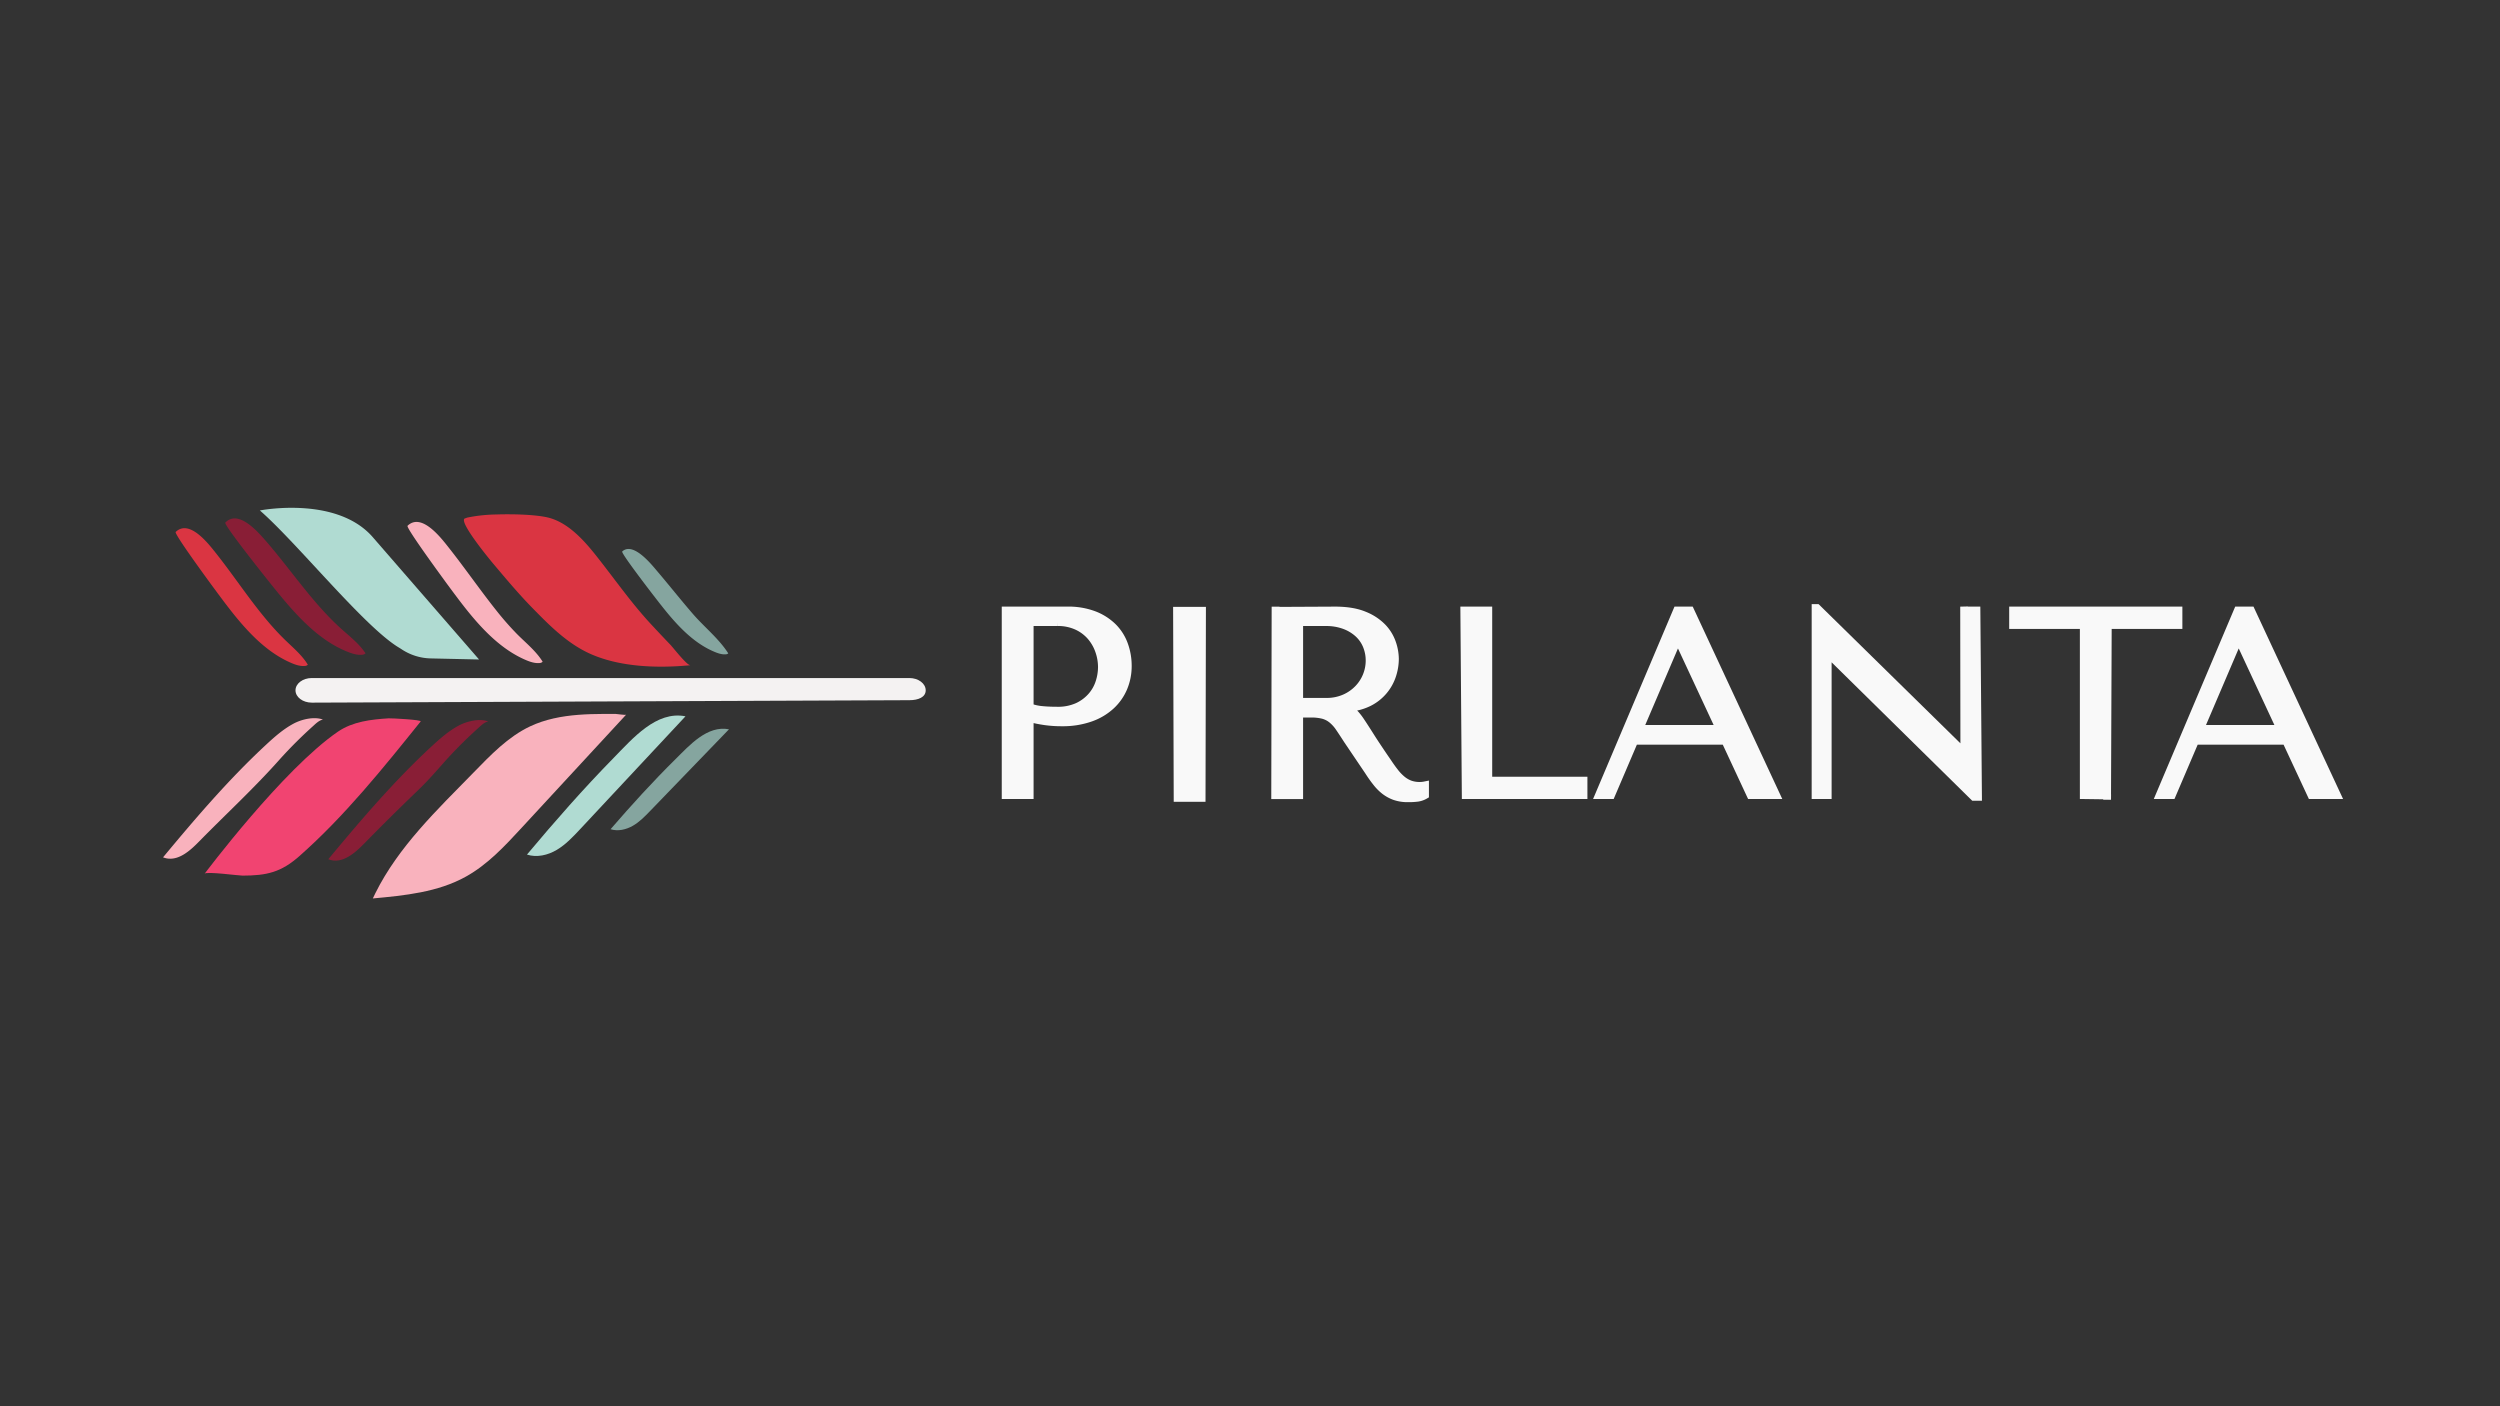 <svg id="Layer_1" data-name="Layer 1" xmlns="http://www.w3.org/2000/svg" xmlns:xlink="http://www.w3.org/1999/xlink" viewBox="0 0 1920 1080"><rect x="0" y="0" width="1920" height="1080" fill="#333333" stroke="none"/><defs><style>.cls-1{mask:url(#mask);}.cls-2{fill:none;}.cls-3{fill:#f4f2f2;}.cls-4{fill:#da3542;}.cls-5{fill:#f9b2bd;}.cls-6{fill:#85a59f;}.cls-7{fill:#891e36;}.cls-8{fill:#f14471;}.cls-9{fill:#b0dbd2;}.cls-10{fill:#f9f9f9;stroke:#f9f9f9;stroke-miterlimit:10;stroke-width:6px;}</style><mask id="mask" x="0" y="-8732" width="1920" height="32766" maskUnits="userSpaceOnUse"/></defs><g class="cls-1"><rect class="cls-2" width="1920" height="1080"/></g><path class="cls-3" d="M698.4,537.75l-458.92,1.88c-6.92,0-12.54-4.23-12.54-9.45h0c0-5.22,5.62-9.45,12.54-9.45H698.4c6.93,0,12.54,4.23,12.54,9.45h0C710.94,535.4,705.33,537.75,698.4,537.75Z" transform="translate(0 0)"/><path class="cls-4" d="M358.83,397.52a118.93,118.93,0,0,1,22.24-2.4c12.44-.42,31.17,0,40.71,2.58,17.32,4.69,30.54,21.91,40.42,34.62,12.64,16.25,23.75,31.93,37.72,47q7.43,8,15,15.91c2.13,2.22,12.69,15.91,15.34,15.65-25.13,2.43-55,1.57-78.29-9.37-16.76-7.88-30-21.23-42.77-34.27-10.89-11.11-20.31-22.38-30.36-34.3-2.17-2.57-27.72-33.4-21.61-34.85C357.5,398.06,358.57,397.58,358.83,397.52Z" transform="translate(0 0)"/><path class="cls-5" d="M313,403.8c10.83-10.41,25.86,9.48,31.71,16.87,12.52,15.84,24,32.51,36.57,48.29a227.67,227.67,0,0,0,15.32,17.51c5.78,5.9,12.24,11.14,17.33,17.68a40.93,40.93,0,0,1,2.82,4.07,3.75,3.75,0,0,1-2.51,1c-4.25.36-8.76-1.52-12.52-3.26-24.83-11.53-42.78-36.39-58.63-57.82C341.11,445.37,311.54,405.23,313,403.8Z" transform="translate(0 0)"/><path class="cls-4" d="M134.94,408.53c10.45-10,24.95,8.8,30.65,16,17.73,22.26,33.22,47.53,53.77,67.35,6,5.81,12.69,11.39,17.06,18.63a3.71,3.71,0,0,1-2.45.95c-4.17.35-8.58-1.49-12.25-3.19-24.28-11.25-41.84-35.51-57.35-56.44C162.4,449.12,133.48,409.94,134.94,408.53Z" transform="translate(0 0)"/><path class="cls-6" d="M477.86,423.54c8.51-7.81,22.77,10.31,27.1,15.4,9.17,10.78,17.95,21.89,27.21,32.59,8.7,10.05,20,19,27.14,30.26a3,3,0,0,1-2,.73c-3.34.27-6.88-1.14-9.83-2.45-19.49-8.64-33.58-27.26-46-43.32C499.9,454.7,476.69,424.61,477.86,423.54Z" transform="translate(0 0)"/><path class="cls-7" d="M173.05,401.35c10.14-10.51,25.51,7.63,31.59,14.65,19.11,22.08,35.63,47.29,57.41,66.9,6.52,5.87,13.8,11.42,18.66,18.85a3.77,3.77,0,0,1-2.47,1.07c-4.24.52-8.82-1.19-12.64-2.79-25.25-10.57-44.14-34.72-60.79-55.54C202.69,441.83,171.61,402.85,173.05,401.35Z" transform="translate(0 0)"/><path class="cls-8" d="M157.16,671s60.12-80.17,102.43-109.12c11.34-7.76,25.5-9.36,38.86-10.2,2.14-.13,25.67,1.08,24.61,2.41-28.84,35.87-58.63,73-93.22,103.47-14.05,12.39-25,14.88-43.51,14.92C183.37,672.51,158.58,669.12,157.16,671Z" transform="translate(0 0)"/><path class="cls-7" d="M252.14,659.88c25-30.08,50.5-60,79.2-86.55,6.4-5.93,13.08-11.82,20.79-16,6.28-3.4,15.91-5.79,22.83-3.25-3,.59-5.49,3.08-7.69,5.09a343.23,343.23,0,0,0-24.85,24.74c-7.34,8.29-13.51,15.44-21.47,23.11q-20.82,20-41.08,40.67C273.17,654.5,263,664.17,252.14,659.88Z" transform="translate(0 0)"/><path class="cls-5" d="M125.22,658.43c25-30.09,50.49-59.95,79.19-86.55,6.4-5.94,13.08-11.82,20.79-16,6.28-3.41,15.91-5.8,22.83-3.25-3,.58-5.49,3.08-7.68,5.08a343.38,343.38,0,0,0-24.86,24.74c-19.75,22.34-41.69,42.51-62.55,63.78C146.24,653.05,136.1,662.72,125.22,658.43Z" transform="translate(0 0)"/><path class="cls-5" d="M288.26,686c17.71-35.7,47.39-64,75.33-92.59,13.18-13.49,26.51-27.53,43.56-35.58C418.68,552.39,431.34,550,444,549c6.41-.51,12.84-.67,19.27-.7,3.2,0,6.4,0,9.6,0,1.17,0,7.54,1.09,8,.56l-80.36,87c-12.9,14-26.1,28.17-42.72,37.39-21.57,12-46.92,14.48-71.46,16.76C287,688.67,287.6,687.34,288.26,686Z" transform="translate(0 0)"/><path class="cls-9" d="M404.71,656.32c21.44-25.6,43.48-50.71,66.86-74.55,14.16-14.44,32.52-36.12,54.89-31.64l-81,86.77c-5.44,5.82-11,11.72-17.83,15.79S412.31,658.79,404.71,656.32Z" transform="translate(0 0)"/><path class="cls-6" d="M468.91,636.84c16-18.5,32.48-36.65,49.95-53.88,10.57-10.43,24.29-26.1,41-22.86l-60.54,62.71c-4.06,4.2-8.19,8.47-13.31,11.4S474.59,638.63,468.91,636.84Z" transform="translate(0 0)"/><path class="cls-9" d="M367.92,506.49l-37.27-.83a42.06,42.06,0,0,1-22.19-7c-.69-.45-1.38-.89-2.11-1.33-26.59-15.93-77.94-80.16-106.77-105.3,0,0,58.85-11.58,86.74,20.54S367.92,506.49,367.92,506.49Z" transform="translate(0 0)"/><path class="cls-10" d="M1090.35,603.56a21.29,21.29,0,0,1-7.5-1.22,21.56,21.56,0,0,1-6.08-3.54,36.13,36.13,0,0,1-5.46-5.67q-2.64-3.35-5.47-7.6-8.5-12.35-13.17-19.75t-7.39-11.44a48,48,0,0,0-4.46-5.87,14.47,14.47,0,0,0-4.15-3l-2-1v-.81a41.51,41.51,0,0,0,16.71-4.26,35.58,35.58,0,0,0,17.92-21,41.08,41.08,0,0,0,2-12.46,38.53,38.53,0,0,0-2.13-11.95,32.78,32.78,0,0,0-7.29-12.05,40,40,0,0,0-14.08-9.31q-8.91-3.75-22.48-3.75l-45.69.23v-3.2l-.29,144.75h18.43V548.06h8.91a36.54,36.54,0,0,1,9.42,1,18.42,18.42,0,0,1,6.79,3.44,28.86,28.86,0,0,1,5.67,6.28q2.63,3.84,6.28,9.52l16,23.69c2,3.11,4,6,6,8.51a37,37,0,0,0,6.38,6.58,28.27,28.27,0,0,0,7.8,4.36,30,30,0,0,0,10.43,1.62,53.24,53.24,0,0,0,7.29-.41,15.93,15.93,0,0,0,5.68-2v-7.5a20.33,20.33,0,0,1-2,.31A19.52,19.52,0,0,1,1090.35,603.56ZM1018.64,539H997.78V477.78h20.46a40.52,40.52,0,0,1,13.87,2.23,32.2,32.2,0,0,1,10.64,6.18,26.06,26.06,0,0,1,6.78,9.41,30.07,30.07,0,0,1,2.33,11.95,31.3,31.3,0,0,1-8.51,21.17,32.64,32.64,0,0,1-10.43,7.39A33.86,33.86,0,0,1,1018.64,539Z" transform="translate(0 0)"/><path class="cls-10" d="M854.69,481.53a42.1,42.1,0,0,0-14.48-9.22,55.63,55.63,0,0,0-20.46-3.44h-47.4V610.65h18.44V551.51a101.18,101.18,0,0,0,11.34,2.32,90.1,90.1,0,0,0,13.37.92,64,64,0,0,0,21.87-3.45,45.36,45.36,0,0,0,15.9-9.42,39.44,39.44,0,0,0,9.62-13.77,43.12,43.12,0,0,0,3.24-16.71,47.33,47.33,0,0,0-2.83-16.3A36.65,36.65,0,0,0,854.69,481.53Zm-10.33,42.53a30.46,30.46,0,0,1-6.18,10.84,32.18,32.18,0,0,1-10.73,7.9,36.6,36.6,0,0,1-15.6,3q-6.27,0-11.54-.5a36.55,36.55,0,0,1-9.52-2.13V477.78h21.26a34.89,34.89,0,0,1,15,3,31.5,31.5,0,0,1,10.74,8A34.09,34.09,0,0,1,844.16,500a37.65,37.65,0,0,1,2.12,12.25A38.53,38.53,0,0,1,844.36,524.06Z" transform="translate(0 0)"/><polygon class="cls-10" points="904.41 612.78 922.84 612.78 923.14 469.06 903.96 469.06 904.41 612.78"/><polygon class="cls-10" points="1618.26 609.83 1618.28 610.65 1618.26 614.1 1618.26 609.83"/><polygon class="cls-10" points="1143.01 468.87 1124.58 468.87 1125.68 610.65 1216.13 610.65 1216.13 599.51 1143.01 599.51 1143.01 468.87"/><path class="cls-10" d="M1728.76,468.87h-10.13l-60,141.78H1668l17.83-41.73h69.87l19.45,41.73h19.64Zm-39.1,90.94,29.17-68.26h.81l31.8,68.26Z" transform="translate(0 0)"/><polygon class="cls-10" points="1673.06 480.01 1673.06 468.87 1546.06 468.87 1546.06 480.01 1600.34 480.01 1600.34 610.65 1618.26 610.9 1618.78 480.01 1673.06 480.01"/><path class="cls-10" d="M1288,468.87l-60,141.78h9.31l17.83-41.73h69.87l19.45,41.73h19.64l-66-141.78Zm-29,90.94,29.17-68.26h.81l31.8,68.26Z" transform="translate(0 0)"/><polygon class="cls-10" points="1508.45 465.9 1508.6 577.23 1507.79 577.23 1395.44 466.97 1394.37 466.97 1394.36 610.65 1403.68 610.65 1403.68 502.29 1404.49 502.29 1515.91 611.97 1519.11 611.97 1517.91 468.87 1508.6 468.87 1508.45 465.9"/></svg>